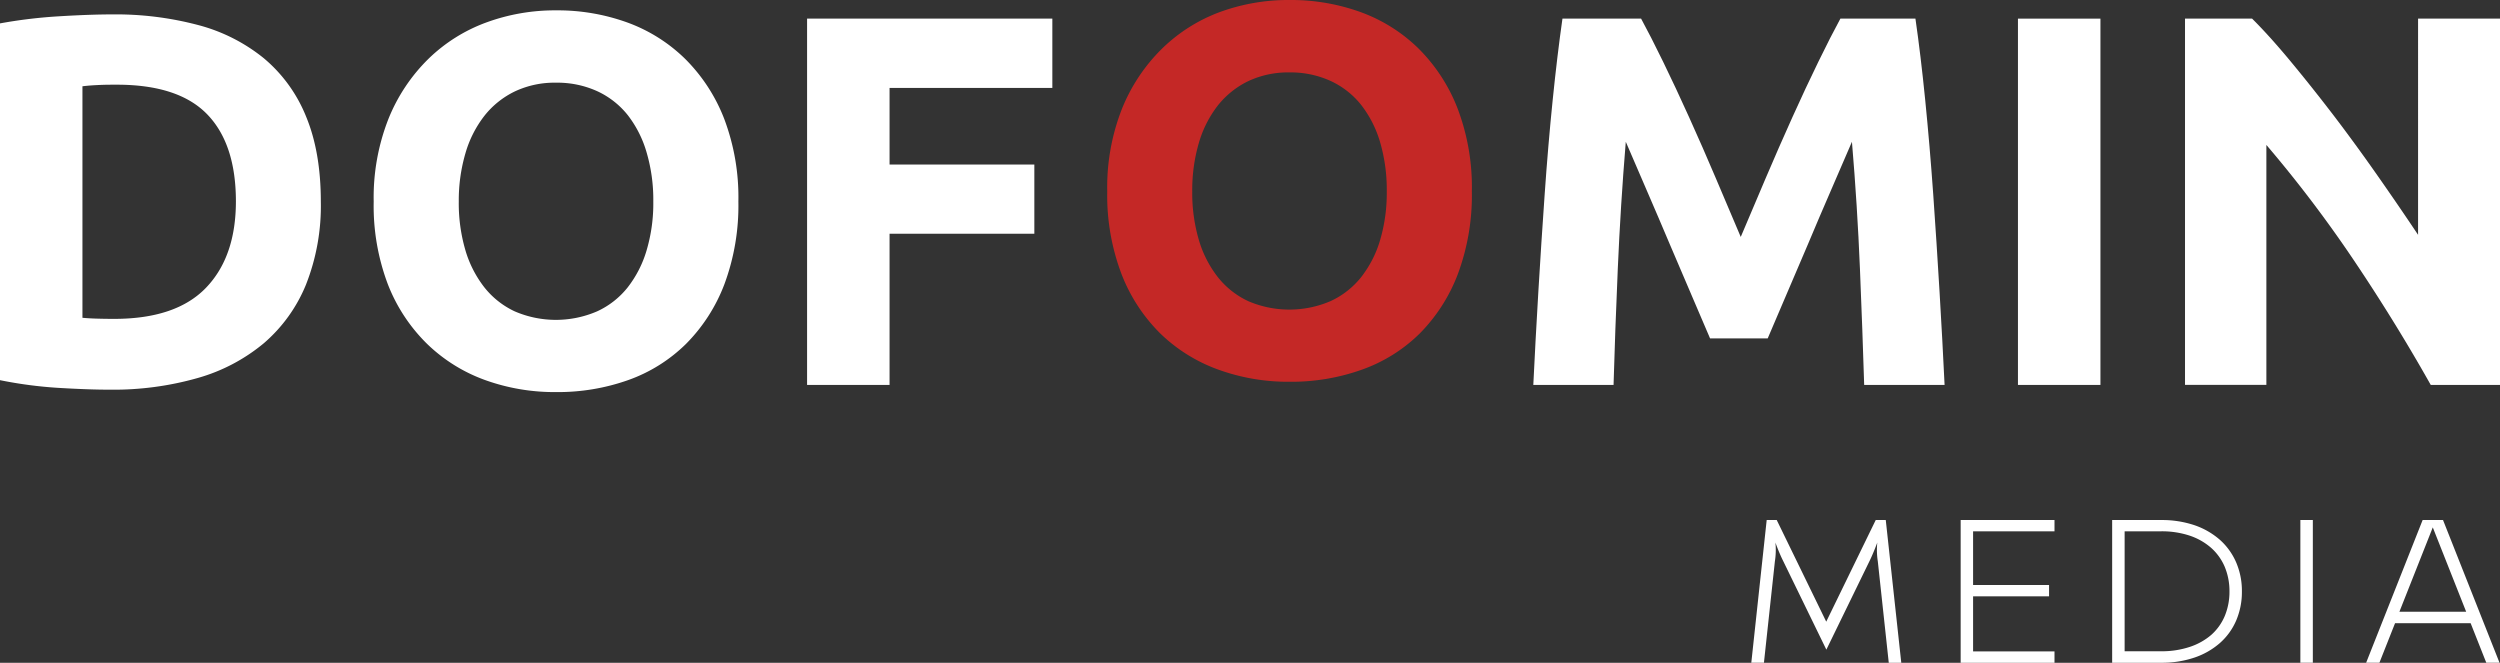 <?xml version="1.0" encoding="UTF-8"?> <svg xmlns="http://www.w3.org/2000/svg" viewBox="0 0 625.25 165.76"><rect x="0" y="0" width="625.25" height="165.76" fill="#333333" stroke="none"/> <defs> <style>.cls-1{fill:#fff;}.cls-2{fill:#c42826;}</style> </defs> <g id="Слой_2" data-name="Слой 2"> <g id="Слой_1-2" data-name="Слой 1"> <path class="cls-1" d="M80.24,50.4a53.66,53.66,0,0,1-3.7,20.75A38.45,38.45,0,0,1,66,85.83a45,45,0,0,1-16.59,8.72A76.87,76.87,0,0,1,27.5,97.46c-3.71,0-8-.16-13-.46A105.89,105.89,0,0,1,0,95.08V5.85A122.18,122.18,0,0,1,14.87,4.07q7.74-.47,13.29-.47A80.41,80.41,0,0,1,49.51,6.25,43.65,43.65,0,0,1,66,14.58,37,37,0,0,1,76.54,29.12Q80.23,38,80.24,50.4ZM20.62,79.48c1,.09,2.09.16,3.37.2s2.8.07,4.56.07Q44,79.75,51.49,72T59,50.4Q59,36,51.82,28.59T29.21,21.18c-1.41,0-2.86,0-4.36.07s-2.91.16-4.23.33Z"></path> <path class="cls-1" d="M184.67,50.4a56.52,56.52,0,0,1-3.5,20.69A42.58,42.58,0,0,1,171.58,86a39.27,39.27,0,0,1-14.47,9.06,52.54,52.54,0,0,1-18.05,3,51.18,51.18,0,0,1-17.71-3A40.64,40.64,0,0,1,106.81,86,42.42,42.42,0,0,1,97,71.09,55.46,55.46,0,0,1,93.46,50.4a53.66,53.66,0,0,1,3.7-20.69,44,44,0,0,1,10-15,40.92,40.92,0,0,1,14.54-9.12,49.85,49.85,0,0,1,17.38-3,51.19,51.19,0,0,1,17.72,3,40.32,40.32,0,0,1,14.54,9.12,43,43,0,0,1,9.78,15A55.46,55.46,0,0,1,184.67,50.4Zm-69.93,0a41.69,41.69,0,0,0,1.65,12.16,27.81,27.81,0,0,0,4.76,9.32,21,21,0,0,0,7.6,6,26,26,0,0,0,20.56,0,20.88,20.88,0,0,0,7.67-6,27.79,27.79,0,0,0,4.75-9.32,41.34,41.34,0,0,0,1.66-12.16,42,42,0,0,0-1.66-12.23A27.72,27.72,0,0,0,157,28.79a21,21,0,0,0-7.67-6,24.09,24.09,0,0,0-10.25-2.11,23.28,23.28,0,0,0-10.31,2.18,21.72,21.72,0,0,0-7.6,6.08,27.74,27.74,0,0,0-4.76,9.38A41.9,41.9,0,0,0,114.74,50.4Z"></path> <path class="cls-1" d="M201.85,96.27V4.66h61.34V22H222.48V41.15h36.21V58.46H222.48V96.27Z"></path> <path class="cls-1" d="M410.44,4.66q2.38,4.37,5.5,10.77t6.5,13.88q3.38,7.47,6.69,15.27t6.23,14.68l6.23-14.68q3.32-7.8,6.69-15.27t6.5-13.88q3.12-6.4,5.5-10.77h18.77q1.32,9.12,2.45,20.42t2,23.53q.86,12.24,1.59,24.53t1.25,23.13H466.23q-.41-13.35-1.06-29.08t-2-31.73q-2.38,5.55-5.31,12.29t-5.76,13.49q-2.87,6.74-5.51,12.89T442.1,84.64H427.69c-1.23-2.91-2.74-6.42-4.5-10.51s-3.61-8.4-5.51-12.89-3.82-9-5.77-13.49-3.71-8.59-5.3-12.29q-1.32,16-2,31.73t-1.06,29.08H383.48q.52-10.84,1.25-23.13t1.59-24.53q.85-12.22,2-23.53t2.45-20.42Z"></path> <path class="cls-1" d="M504.69,4.66h20.63V96.27H504.69Z"></path> <path class="cls-1" d="M607.93,96.27q-8.85-15.73-19.16-31.07a316.77,316.77,0,0,0-21.95-28.95v60H546.47V4.66h16.78Q567.62,9,572.9,15.37t10.78,13.55q5.48,7.2,10.9,14.94t10.18,14.87V4.66h20.49V96.27Z"></path> <path class="cls-2" d="M368.11,47.85a56.48,56.48,0,0,1-3.5,20.69A42.53,42.53,0,0,1,355,83.48a39.24,39.24,0,0,1-14.47,9,52.52,52.52,0,0,1-18,3,51.19,51.19,0,0,1-17.72-3,40.61,40.61,0,0,1-14.54-9,42.37,42.37,0,0,1-9.78-14.94,55.42,55.42,0,0,1-3.57-20.69,53.57,53.57,0,0,1,3.7-20.68,44.13,44.13,0,0,1,10-15A41.15,41.15,0,0,1,305.12,3a49.87,49.87,0,0,1,17.39-3,51.18,51.18,0,0,1,17.71,3,40.37,40.37,0,0,1,14.54,9.12,43.13,43.13,0,0,1,9.78,15A55.36,55.36,0,0,1,368.11,47.85Zm-69.93,0A41.64,41.64,0,0,0,299.83,60a27.8,27.8,0,0,0,4.76,9.32,21.11,21.11,0,0,0,7.6,6,26.1,26.1,0,0,0,20.56,0,21,21,0,0,0,7.67-6A27.8,27.8,0,0,0,345.18,60a41.64,41.64,0,0,0,1.65-12.16,42.3,42.3,0,0,0-1.65-12.22,27.88,27.88,0,0,0-4.76-9.39,21,21,0,0,0-7.67-6,24.08,24.08,0,0,0-10.24-2.12,23.43,23.43,0,0,0-10.32,2.18,21.83,21.83,0,0,0-7.6,6.08,27.88,27.88,0,0,0-4.76,9.39A41.88,41.88,0,0,0,298.18,47.85Z"></path> <path class="cls-1" d="M475.51,165.76h-3.13l-2.74-25.37a18.41,18.41,0,0,1-.13-4.7s-.91,2.5-1.87,4.48l-10.87,22.31L445.9,140.16c-1-2-1.87-4.47-1.87-4.47a18.41,18.41,0,0,1-.13,4.7l-2.74,25.36H438l3.85-35.69h2.51l12.38,25.42,12.38-25.42h2.51Z"></path> <path class="cls-1" d="M493.47,132.89v13.42h19v2.83h-19v13.78h20.36v2.84H490.36V130.06h23.47v2.83Z"></path> <path class="cls-1" d="M560.7,147.9a18.23,18.23,0,0,1-1.4,7.22,15.87,15.87,0,0,1-4.09,5.69,18.73,18.73,0,0,1-6.41,3.66,25.51,25.51,0,0,1-8.31,1.29H528.25v-35.7h12.24a25.56,25.56,0,0,1,8.31,1.28,18.93,18.93,0,0,1,6.42,3.69,16.13,16.13,0,0,1,4.08,5.71A18.07,18.07,0,0,1,560.7,147.9Zm-3.11,0a15.75,15.75,0,0,0-1.19-6.15,13.32,13.32,0,0,0-3.37-4.71,15.7,15.7,0,0,0-5.34-3.06,22.08,22.08,0,0,0-7.2-1.1h-9.12v30h9.12a22.08,22.08,0,0,0,7.2-1.1,15.78,15.78,0,0,0,5.35-3,13.07,13.07,0,0,0,3.36-4.69A15.76,15.76,0,0,0,557.59,147.91Z"></path> <path class="cls-1" d="M575.32,165.75V130.06h3.12v35.69Z"></path> <path class="cls-1" d="M625.13,165.75h-3.31l-3.91-9.88H599l-3.91,9.88h-3.32l14.13-35.69H611ZM616.79,153l-8.35-21.1L600.09,153Z"></path> </g> </g> </svg> 